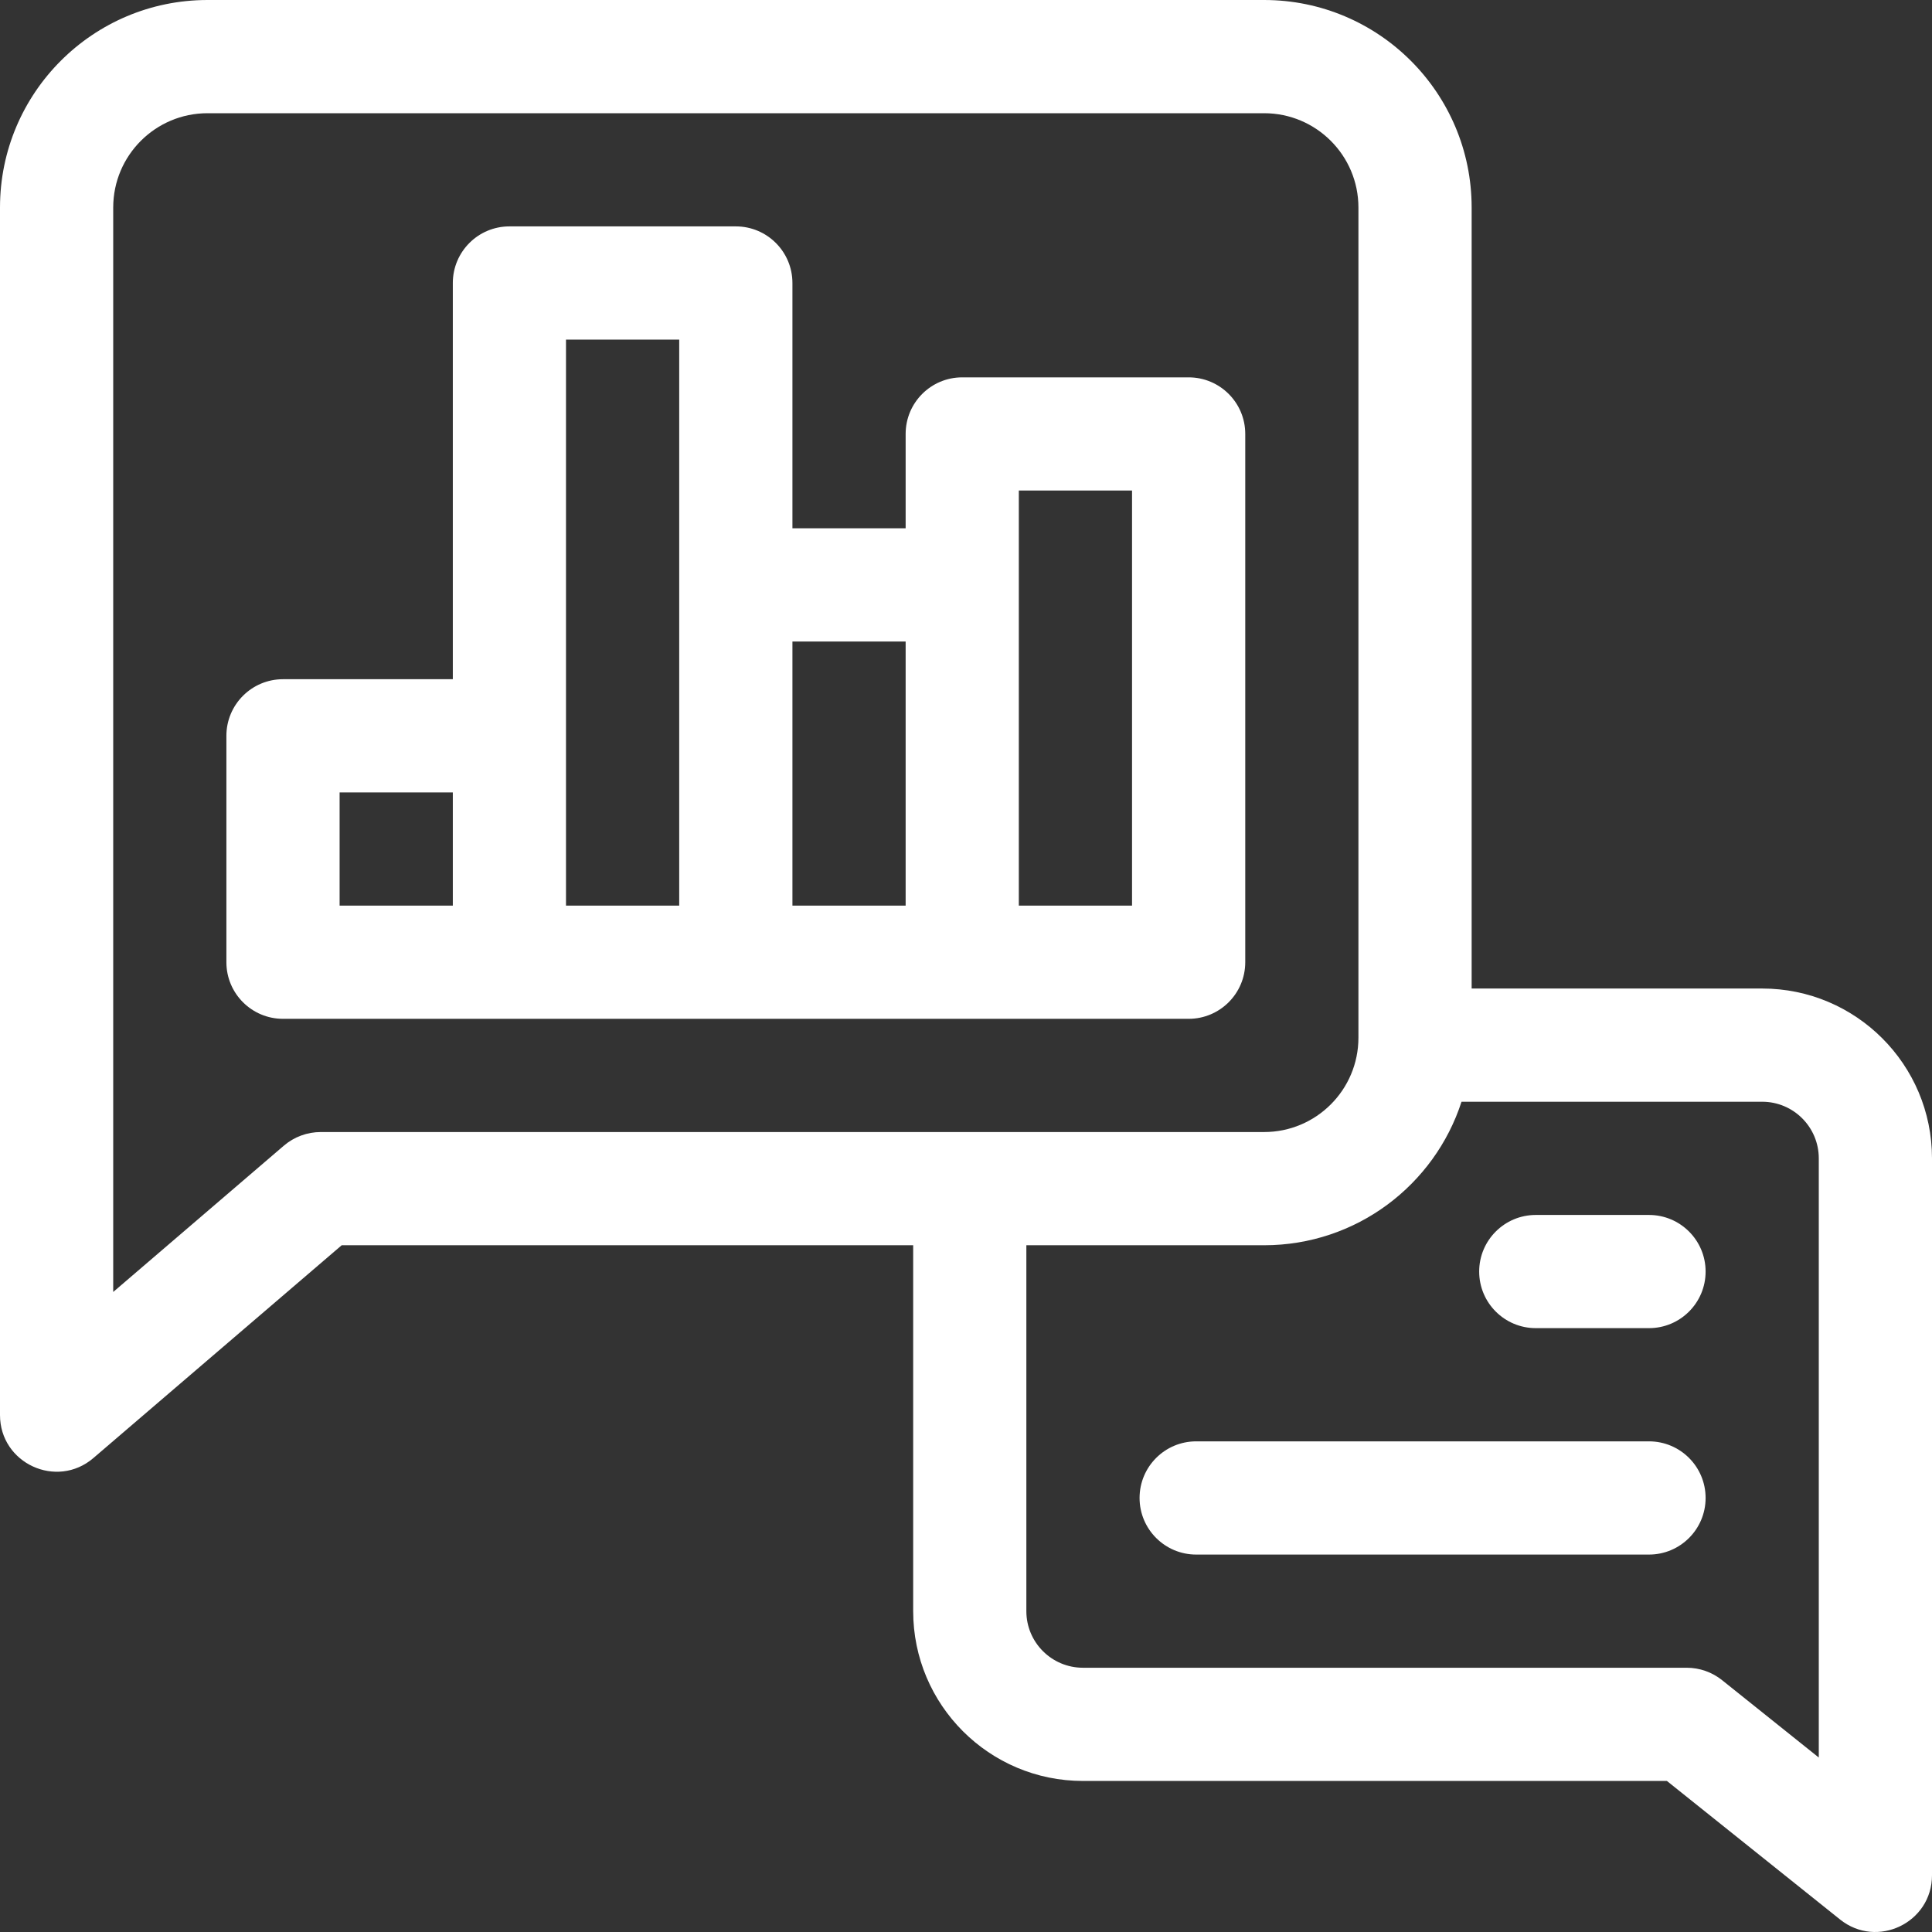 <svg width="50" height="50" viewBox="0 0 50 50" fill="none" xmlns="http://www.w3.org/2000/svg">
<rect x="0" y="0" width="50" height="50" fill="#333333" stroke="none"/>
<g clip-path="url(#clip0_2801_6168)">
<path d="M42.676 31.443H39.746C38.937 31.443 38.281 32.099 38.281 32.907C38.281 33.717 38.937 34.372 39.746 34.372H42.676C43.485 34.372 44.141 33.717 44.141 32.907C44.141 32.099 43.485 31.443 42.676 31.443Z" fill="white"/>
<path d="M42.676 37.302H30.957C30.148 37.302 29.492 37.958 29.492 38.767C29.492 39.576 30.148 40.232 30.957 40.232H42.676C43.485 40.232 44.141 39.576 44.141 38.767C44.141 37.958 43.485 37.302 42.676 37.302Z" fill="white"/>
<path d="M30.762 9.766H24.902C24.093 9.766 23.438 10.421 23.438 11.23V13.672H20.508V7.324C20.508 6.515 19.852 5.859 19.043 5.859H13.184C12.375 5.859 11.719 6.515 11.719 7.324V17.578H7.324C6.515 17.578 5.859 18.234 5.859 19.043V24.902C5.859 25.711 6.515 26.367 7.324 26.367H30.762C31.571 26.367 32.227 25.711 32.227 24.902V11.23C32.227 10.421 31.571 9.766 30.762 9.766ZM11.719 23.438H8.789V20.508H11.719V23.438ZM17.578 23.438H14.648V8.789H17.578V23.438ZM23.438 23.438H20.508V16.602H23.438V23.438ZM29.297 23.438H26.367V12.695H29.297V23.438Z" fill="white"/>
<path d="M45.605 25.583H38.086V5.371C38.086 2.405 35.681 0 32.715 0H5.371C2.405 0 0 2.405 0 5.371V36.621C0 37.873 1.468 38.548 2.418 37.733L8.843 32.227H23.633V41.697C23.633 44.123 25.6 46.091 28.027 46.091H43.139L47.62 49.676C48.579 50.444 50 49.761 50 48.532V29.978C50 27.551 48.032 25.583 45.605 25.583ZM8.301 29.297C7.951 29.297 7.613 29.422 7.347 29.649L2.93 33.436V5.371C2.93 4.023 4.023 2.93 5.371 2.93H32.715C34.063 2.93 35.156 4.023 35.156 5.371V26.855C35.156 28.204 34.063 29.297 32.715 29.297H8.301ZM47.07 45.485L44.567 43.482C44.308 43.275 43.985 43.161 43.652 43.161H28.027C27.218 43.161 26.562 42.505 26.562 41.697V32.227H32.715C35.103 32.227 37.126 30.668 37.824 28.513H45.605C46.414 28.513 47.07 29.169 47.07 29.978V45.485Z" fill="white"/>
</g>
<defs>
<clipPath id="clip0_2801_6168">
<rect width="50" height="50" fill="white"/>
</clipPath>
</defs>
</svg>

